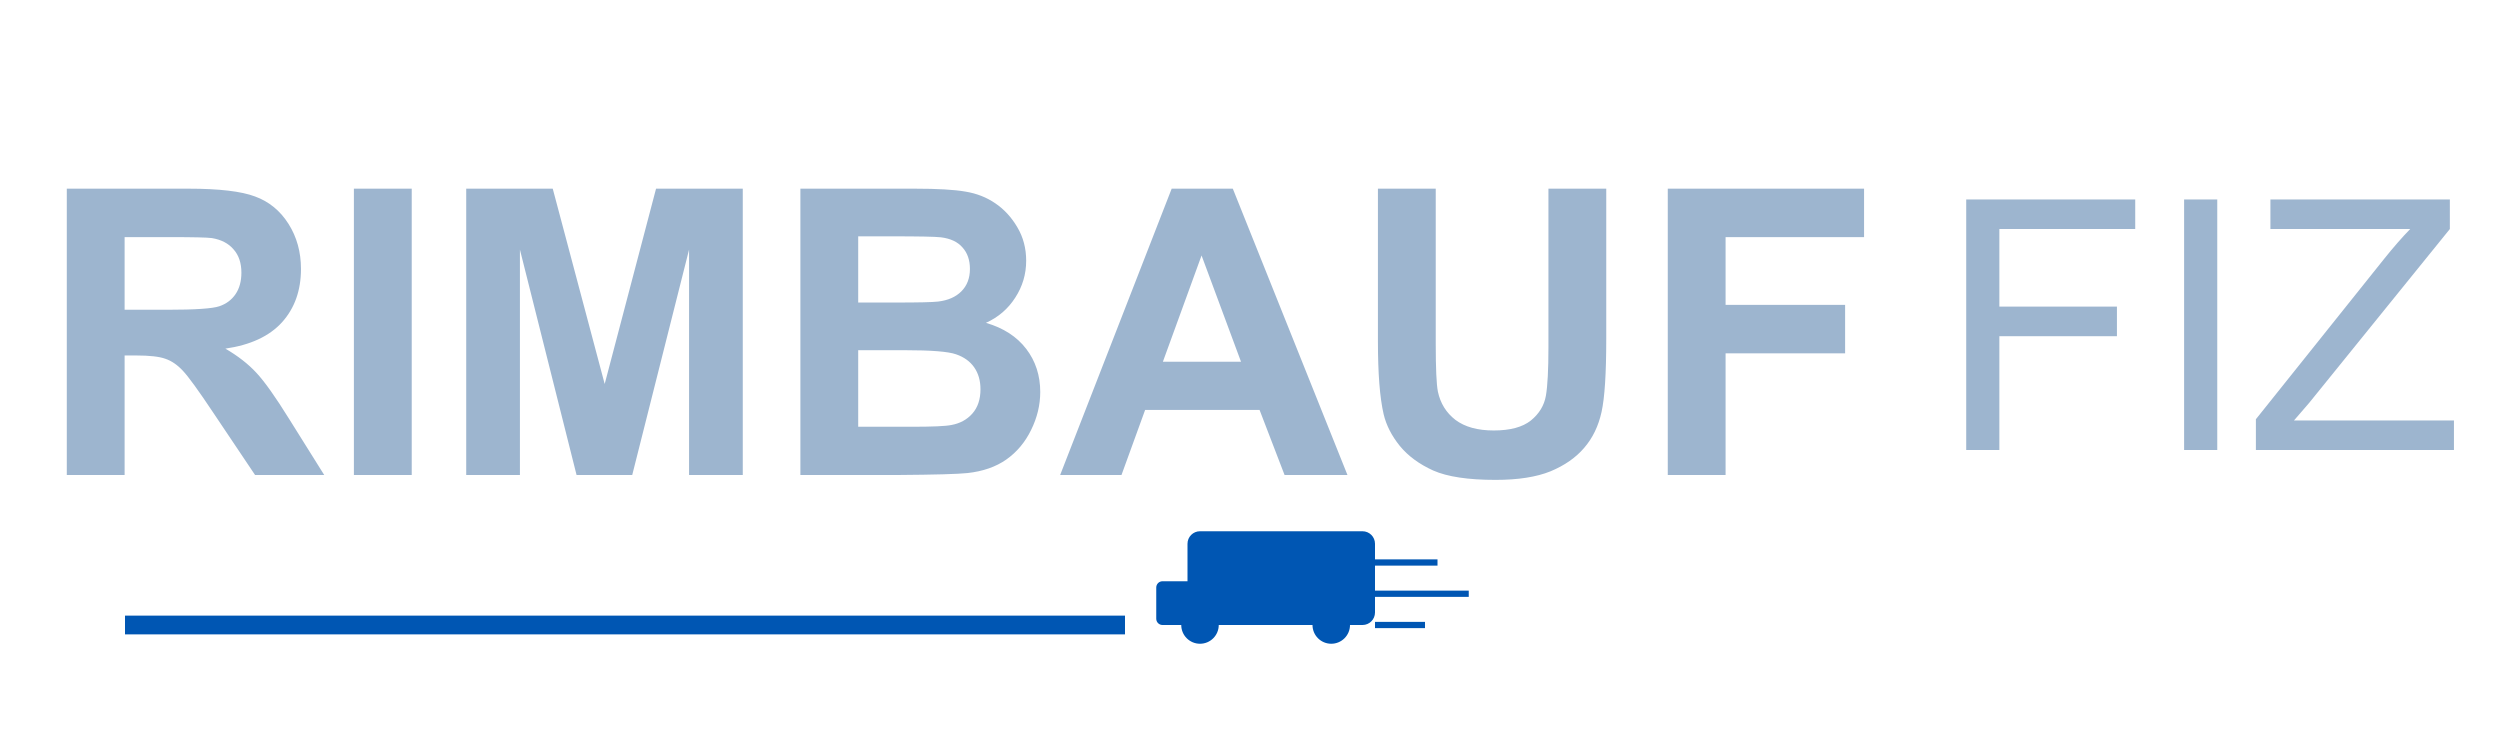 <svg width="200" height="60" viewBox="0 0 200 60" fill="none" xmlns="http://www.w3.org/2000/svg">
<path d="M5.344 38V15.094H15.078C17.526 15.094 19.302 15.302 20.406 15.719C21.521 16.125 22.412 16.854 23.078 17.906C23.745 18.958 24.078 20.162 24.078 21.516C24.078 23.234 23.573 24.656 22.562 25.781C21.552 26.896 20.042 27.599 18.031 27.891C19.031 28.474 19.854 29.115 20.5 29.812C21.156 30.51 22.037 31.75 23.141 33.531L25.938 38H20.406L17.062 33.016C15.875 31.234 15.062 30.115 14.625 29.656C14.188 29.188 13.724 28.87 13.234 28.703C12.745 28.526 11.969 28.438 10.906 28.438H9.969V38H5.344ZM9.969 24.781H13.391C15.609 24.781 16.995 24.688 17.547 24.5C18.099 24.312 18.531 23.99 18.844 23.531C19.156 23.073 19.312 22.5 19.312 21.812C19.312 21.042 19.104 20.422 18.688 19.953C18.281 19.474 17.703 19.172 16.953 19.047C16.578 18.995 15.453 18.969 13.578 18.969H9.969V24.781ZM28.312 38V15.094H32.938V38H28.312ZM37.297 38V15.094H44.219L48.375 30.719L52.484 15.094H59.422V38H55.125V19.969L50.578 38H46.125L41.594 19.969V38H37.297ZM64.031 15.094H73.188C75 15.094 76.349 15.172 77.234 15.328C78.13 15.474 78.927 15.787 79.625 16.266C80.333 16.745 80.922 17.385 81.391 18.188C81.859 18.979 82.094 19.87 82.094 20.859C82.094 21.932 81.802 22.917 81.219 23.812C80.646 24.708 79.865 25.38 78.875 25.828C80.271 26.234 81.344 26.927 82.094 27.906C82.844 28.885 83.219 30.037 83.219 31.359C83.219 32.401 82.974 33.417 82.484 34.406C82.005 35.385 81.344 36.172 80.5 36.766C79.667 37.349 78.635 37.708 77.406 37.844C76.635 37.927 74.776 37.979 71.828 38H64.031V15.094ZM68.656 18.906V24.203H71.688C73.49 24.203 74.609 24.177 75.047 24.125C75.838 24.031 76.458 23.76 76.906 23.312C77.365 22.854 77.594 22.255 77.594 21.516C77.594 20.807 77.396 20.234 77 19.797C76.615 19.349 76.037 19.078 75.266 18.984C74.807 18.932 73.49 18.906 71.312 18.906H68.656ZM68.656 28.016V34.141H72.938C74.604 34.141 75.662 34.094 76.109 34C76.797 33.875 77.354 33.573 77.781 33.094C78.219 32.604 78.438 31.953 78.438 31.141C78.438 30.453 78.271 29.87 77.938 29.391C77.604 28.912 77.12 28.562 76.484 28.344C75.859 28.125 74.495 28.016 72.391 28.016H68.656ZM107.797 38H102.766L100.766 32.797H91.609L89.719 38H84.812L93.734 15.094H98.625L107.797 38ZM99.281 28.938L96.125 20.438L93.031 28.938H99.281ZM110.234 15.094H114.859V27.5C114.859 29.469 114.917 30.745 115.031 31.328C115.229 32.266 115.698 33.021 116.438 33.594C117.188 34.156 118.208 34.438 119.5 34.438C120.812 34.438 121.802 34.172 122.469 33.641C123.135 33.099 123.536 32.438 123.672 31.656C123.807 30.875 123.875 29.578 123.875 27.766V15.094H128.5V27.125C128.5 29.875 128.375 31.818 128.125 32.953C127.875 34.089 127.411 35.047 126.734 35.828C126.068 36.609 125.172 37.234 124.047 37.703C122.922 38.161 121.453 38.391 119.641 38.391C117.453 38.391 115.792 38.141 114.656 37.641C113.531 37.13 112.641 36.474 111.984 35.672C111.328 34.859 110.896 34.01 110.688 33.125C110.385 31.812 110.234 29.875 110.234 27.312V15.094ZM133.422 38V15.094H149.125V18.969H138.047V24.391H147.609V28.266H138.047V38H133.422Z" fill="#9DB5CF"/>
<path d="M157.297 36V15.957H170.818V18.322H159.949V24.529H169.355V26.895H159.949V36H157.297ZM174.729 36V15.957H177.381V36H174.729ZM180.471 36V33.539L190.738 20.701C191.467 19.79 192.16 18.997 192.816 18.322H181.633V15.957H195.988V18.322L184.736 32.227L183.52 33.635H196.316V36H180.471Z" fill="#9DB5CF"/>
<path d="M10 50H90Z" fill="black"/>
<path d="M10 50H90" stroke="#0056B3" stroke-width="1.5"/>
<path d="M109 42.5H96C95.448 42.5 95 42.948 95 43.5V49C95 49.552 95.448 50 96 50H109C109.552 50 110 49.552 110 49V43.5C110 42.948 109.552 42.5 109 42.5Z" fill="#0056B3"/>
<path d="M97 46.5H93C92.724 46.5 92.5 46.724 92.5 47V49.5C92.5 49.776 92.724 50 93 50H97C97.276 50 97.5 49.776 97.5 49.5V47C97.5 46.724 97.276 46.5 97 46.5Z" fill="#0056B3"/>
<path d="M96 51.5C96.828 51.5 97.5 50.828 97.5 50C97.5 49.172 96.828 48.5 96 48.5C95.172 48.5 94.5 49.172 94.5 50C94.5 50.828 95.172 51.5 96 51.5Z" fill="#0056B3"/>
<path d="M106.5 51.5C107.328 51.5 108 50.828 108 50C108 49.172 107.328 48.5 106.5 48.5C105.672 48.5 105 49.172 105 50C105 50.828 105.672 51.5 106.5 51.5Z" fill="#0056B3"/>
<path d="M110 45H115" stroke="#0056B3" stroke-width="0.5"/>
<path d="M110 47.5H117.5" stroke="#0056B3" stroke-width="0.5"/>
<path d="M110 50H114" stroke="#0056B3" stroke-width="0.5"/>
</svg>
